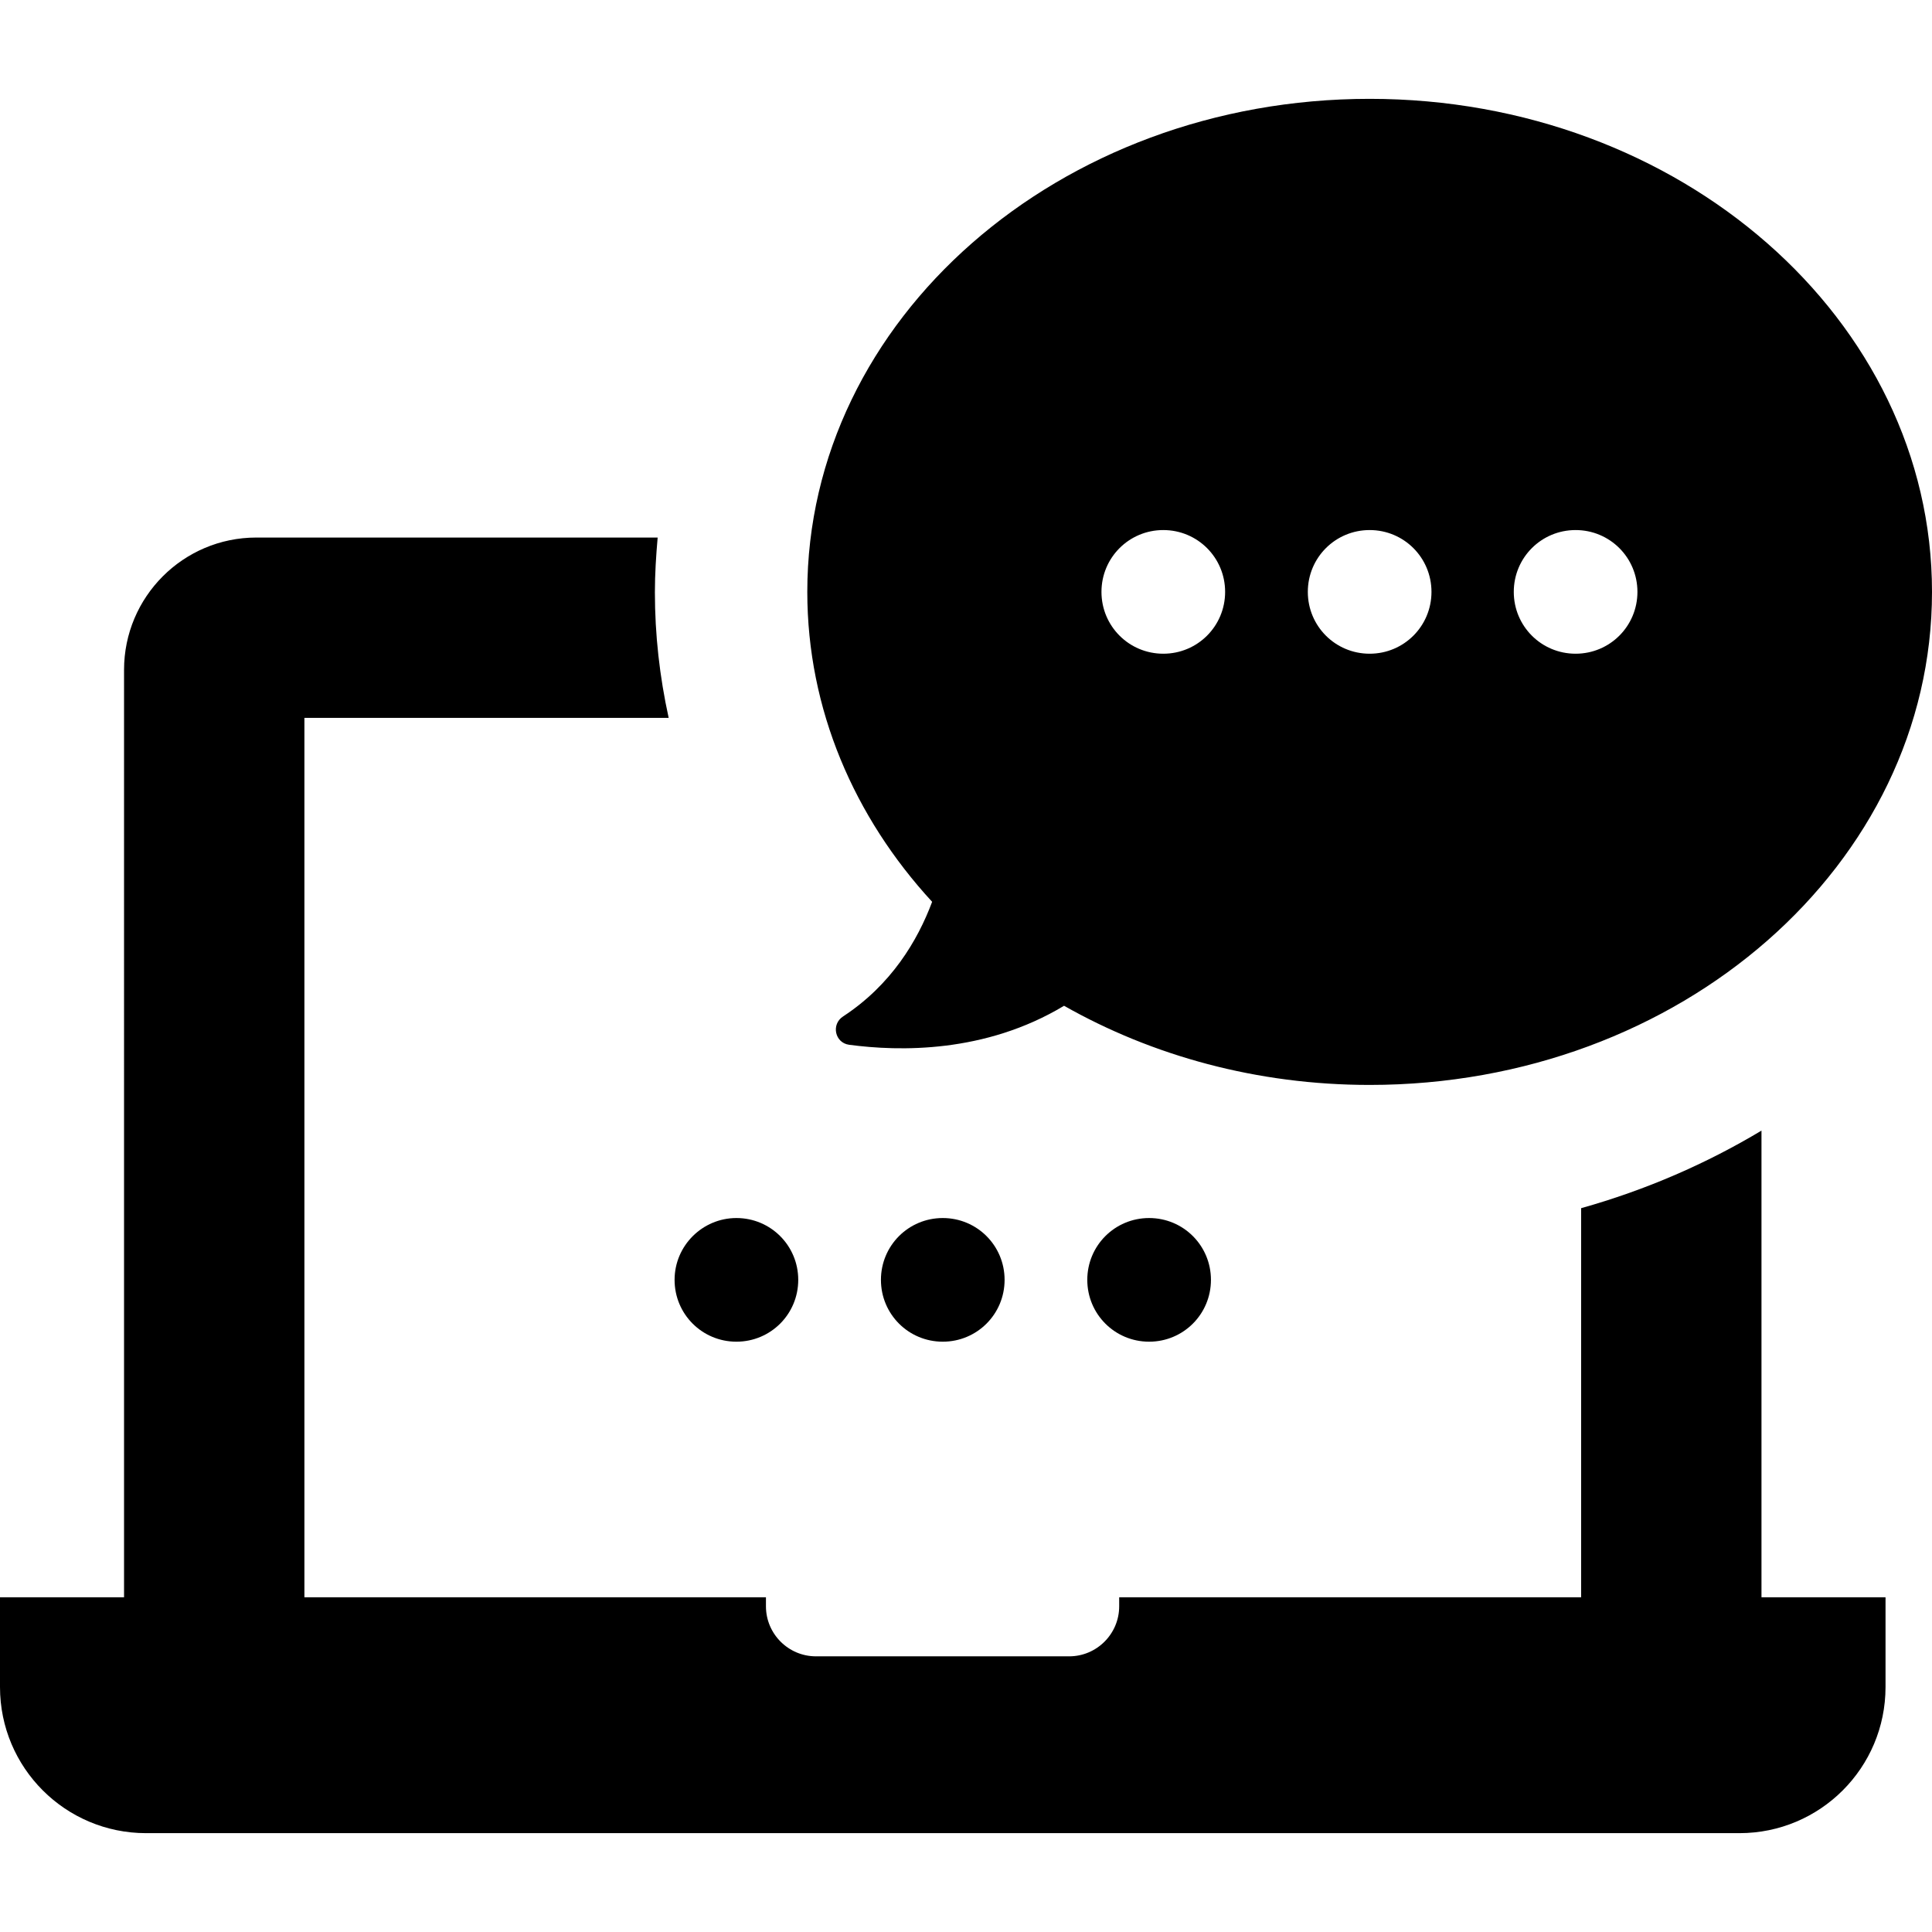 <?xml version="1.0" encoding="iso-8859-1"?>
<!-- Uploaded to: SVG Repo, www.svgrepo.com, Generator: SVG Repo Mixer Tools -->
<svg fill="#000000" height="800px" width="800px" version="1.1" id="Capa_1" xmlns="http://www.w3.org/2000/svg" xmlns:xlink="http://www.w3.org/1999/xlink" 
	 viewBox="0 0 490.6 490.6" xml:space="preserve">
<g>
	<g>
		<g>
			<path d="M0,428.4v-22.8h29.9h1.6V170.1c0-18.5,15-33.6,33.6-33.6H167c-0.4,4.6-0.7,9.2-0.7,13.9c0,10.8,1.2,21.4,3.5,31.9H77.3
				v223.3h117.2v2.3c0,7,5.7,12.7,12.7,12.7h64.3c7,0,12.7-5.7,12.7-12.7v-2.3h117.3v-98.8c16.4-4.6,31.8-11.3,45.8-19.7v118.5h1.6
				h29.9v22.8c0,20.5-16.6,37.1-37.1,37.1h-35.4H72.6H37.1C16.6,465.5,0,448.9,0,428.4z M171.3,325c0,8.7,7,15.7,15.7,15.7
				s15.7-7,15.7-15.7s-7-15.7-15.7-15.7C178.4,309.3,171.3,316.3,171.3,325z M223.7,325c0,8.7,7,15.7,15.7,15.7s15.7-7,15.7-15.7
				s-7-15.7-15.7-15.7S223.7,316.3,223.7,325z M276.1,325c0,8.7,7,15.7,15.7,15.7s15.7-7,15.7-15.7s-7-15.7-15.7-15.7
				S276.1,316.3,276.1,325z M347.8,275.5c-28.6,0-55.2-7.4-77.6-20.1c-20.1,12.1-41.9,11.6-54.6,9.9c-3.6-0.5-4.6-5.2-1.5-7.2
				c12.2-8,18.9-19.2,22.6-29.1c-19.8-21.5-31.7-48.9-31.7-78.7c0-69.2,63.9-125.2,142.8-125.2s142.8,56.1,142.8,125.2
				C490.6,219.5,426.7,275.5,347.8,275.5z M384.4,150.3c0,8.7,7,15.7,15.7,15.7s15.7-7,15.7-15.7s-7-15.7-15.7-15.7
				S384.4,141.6,384.4,150.3z M311.1,150.3c0-8.7-7-15.7-15.7-15.7s-15.7,7-15.7,15.7s7,15.7,15.7,15.7S311.1,159,311.1,150.3z
				 M347.8,166c8.7,0,15.7-7,15.7-15.7s-7-15.7-15.7-15.7s-15.7,7-15.7,15.7S339.1,166,347.8,166z"/>
		</g>
	</g>
</g>
</svg>